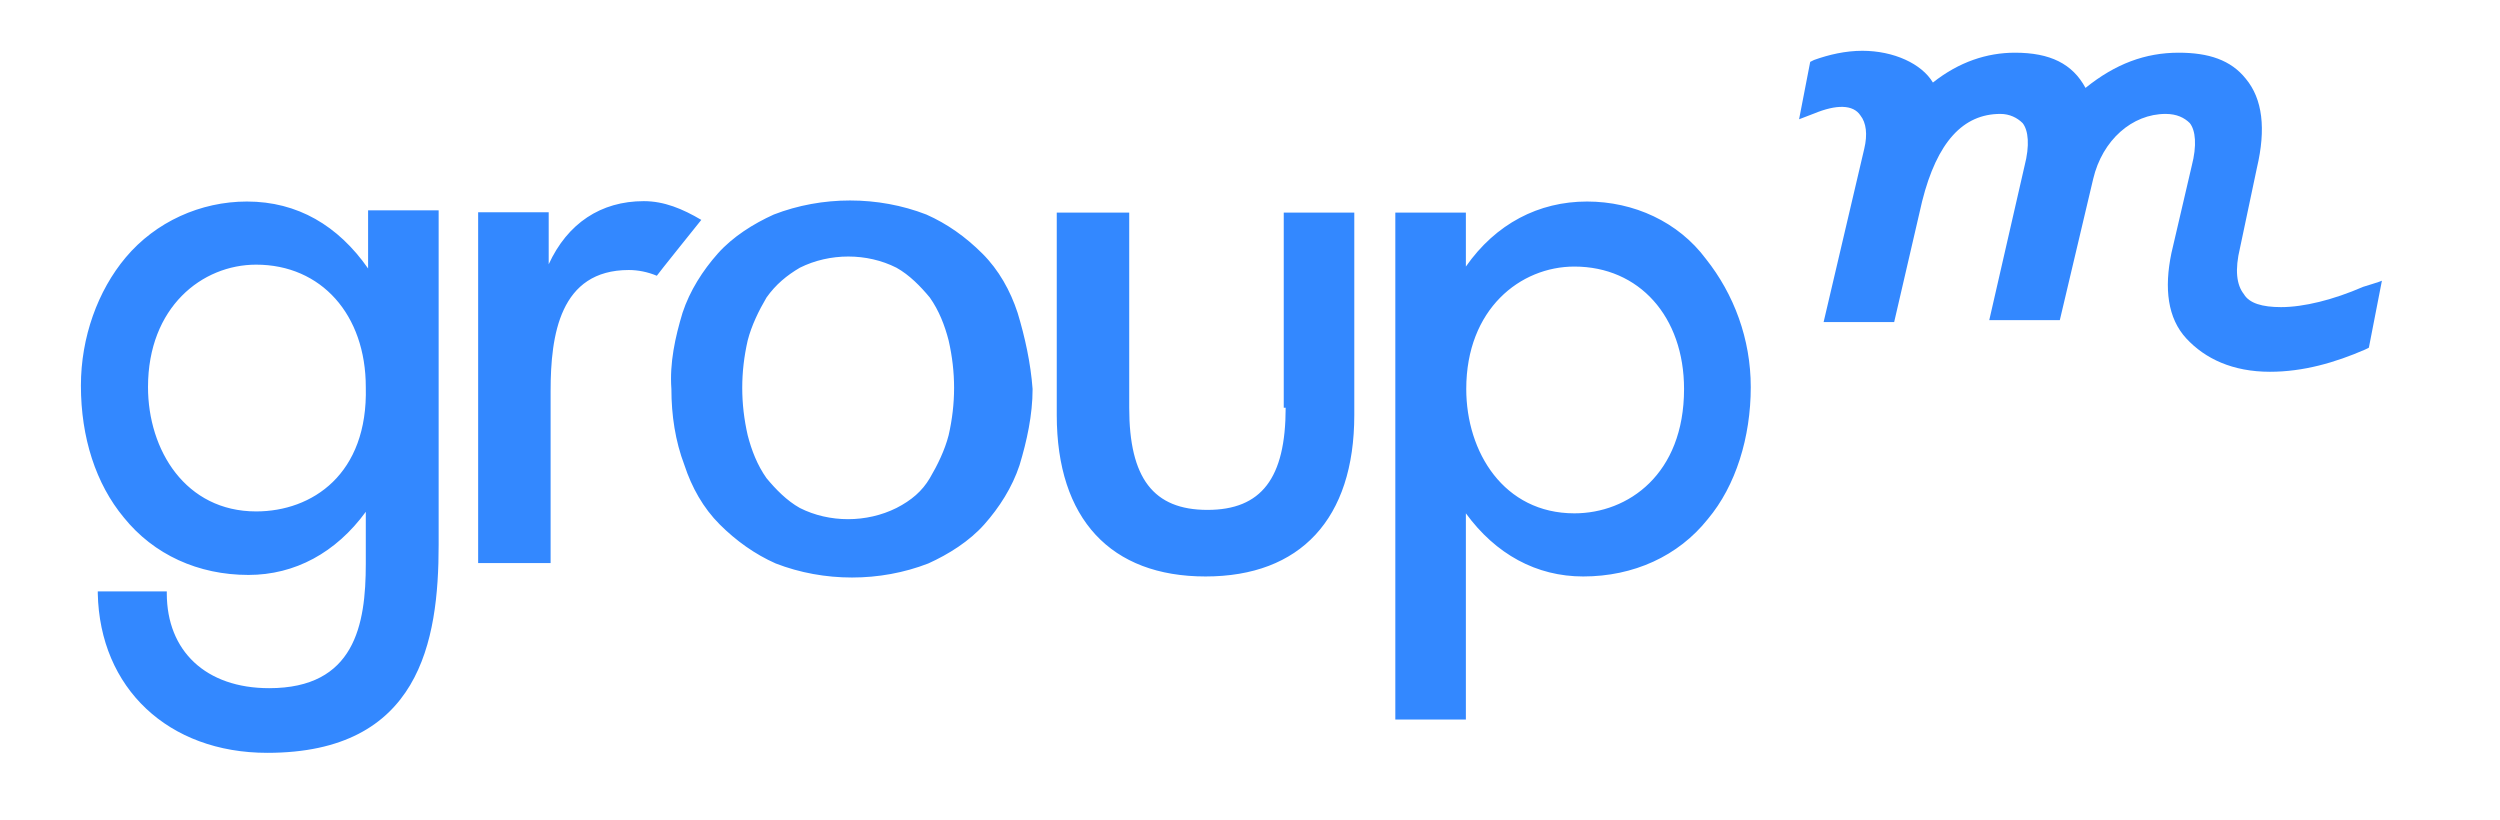 <?xml version="1.0" encoding="UTF-8"?>
<svg xmlns="http://www.w3.org/2000/svg" width="311" height="102" viewBox="0 0 311 102" fill="none">
  <path d="M159.936 50.723C159.936 59.48 156.931 63.431 150.205 63.431C143.48 63.431 140.475 59.48 140.475 50.723V26.451H131.46V51.627C131.46 64.573 138.185 71.712 149.967 71.712C161.749 71.712 168.474 64.573 168.474 51.627V26.451H159.698V50.723H159.936ZM209.496 48.391C209.496 59.005 202.532 63.859 195.854 63.859C187.077 63.859 182.402 56.244 182.402 48.391C182.402 38.444 189.128 33.161 195.854 33.161C203.915 33.161 209.496 39.396 209.496 48.391ZM197.428 25.07C191.418 25.07 186.075 27.831 182.355 33.161V26.451H173.578V89.512H182.355V63.859C186.075 68.952 191.131 71.712 196.951 71.712C203.199 71.712 208.78 69.19 212.453 64.573C215.935 60.432 217.795 54.388 217.795 48.153C217.795 42.156 215.697 36.588 212.215 32.209C208.78 27.593 203.247 25.07 197.428 25.07ZM87.242 27.355C84.905 25.975 82.615 25.023 80.087 25.023C74.745 25.023 70.595 27.783 68.258 32.876V26.403H59.481V70.046H68.496V48.629C68.496 41.681 69.641 33.59 78.227 33.59C79.372 33.59 80.564 33.828 81.709 34.303C81.661 34.303 87.242 27.355 87.242 27.355ZM45.791 26.451V33.399C42.071 28.069 37.015 25.07 30.718 25.07C24.947 25.07 19.366 27.593 15.645 32.019C12.163 36.16 10.065 41.966 10.065 47.963C10.065 54.436 11.925 60.194 15.407 64.383C19.128 68.999 24.661 71.522 30.909 71.522C36.681 71.522 41.785 68.761 45.505 63.669V70.141C45.505 77.756 44.122 85.609 33.485 85.609C25.615 85.609 20.749 80.993 20.749 73.806V73.568H12.163V73.806C12.402 85.609 20.94 93.653 33.246 93.653C52.231 93.653 54.568 79.803 54.568 67.762V26.165H45.791V26.451ZM31.863 63.621C23.087 63.621 18.412 56.006 18.412 48.153C18.412 38.206 25.138 32.923 31.863 32.923C39.972 32.923 45.505 39.158 45.505 48.153C45.791 59.005 38.827 63.621 31.863 63.621ZM126.594 38.92C125.688 36.16 124.257 33.59 122.206 31.543C120.107 29.449 117.817 27.831 115.242 26.689C109.232 24.356 102.267 24.356 96.257 26.689C93.729 27.831 91.153 29.449 89.293 31.543C87.433 33.637 85.811 36.16 84.905 38.92C83.999 41.919 83.283 45.155 83.522 48.391C83.522 51.627 83.999 54.864 85.143 57.862C86.05 60.623 87.481 63.193 89.532 65.239C91.583 67.286 93.92 68.952 96.496 70.094C102.506 72.426 109.47 72.426 115.48 70.094C118.008 68.952 120.584 67.333 122.444 65.239C124.305 63.145 125.926 60.623 126.833 57.862C127.739 54.864 128.454 51.627 128.454 48.391C128.216 45.155 127.5 41.919 126.594 38.92ZM111.521 63.193C107.801 65.049 103.174 65.049 99.501 63.193C97.879 62.288 96.496 60.861 95.351 59.48C94.206 57.862 93.491 56.006 93.014 54.15C92.108 50.2 92.108 46.297 93.014 42.347C93.491 40.491 94.397 38.635 95.351 37.016C96.496 35.398 97.879 34.256 99.501 33.304C103.221 31.448 107.848 31.448 111.521 33.304C113.143 34.208 114.526 35.636 115.671 37.016C116.816 38.635 117.531 40.491 118.008 42.347C118.915 46.297 118.915 50.2 118.008 54.15C117.531 56.006 116.625 57.862 115.671 59.48C114.717 61.099 113.381 62.241 111.521 63.193Z" fill="#3388FF"></path>
  <path d="M293.971 35.684C290.251 37.302 286.578 38.206 283.764 38.206C281.426 38.206 279.805 37.73 279.137 36.588C278.231 35.446 277.992 33.59 278.66 30.829L280.759 20.882C281.903 16.028 281.474 12.315 279.375 9.793C277.515 7.461 274.748 6.556 271.028 6.556C266.878 6.556 263.158 7.937 259.437 10.935C257.815 7.937 255.049 6.556 250.66 6.556C247.178 6.556 243.696 7.699 240.453 10.269C239.069 7.937 235.587 6.318 231.676 6.318C229.577 6.318 227.526 6.794 225.666 7.461L225.189 7.699L223.806 14.838L225.666 14.124C228.432 12.982 230.531 12.982 231.437 14.362C232.153 15.266 232.344 16.694 231.914 18.502L226.858 40.062H235.635L239.117 25.023C240.977 17.646 244.221 14.171 248.848 14.171C249.993 14.171 250.946 14.647 251.614 15.314C252.33 16.218 252.521 18.074 251.853 20.644L247.464 39.824H256.241L260.391 22.262C261.536 17.408 265.256 14.171 269.406 14.171C270.789 14.171 271.743 14.647 272.411 15.314C273.127 16.218 273.318 18.074 272.65 20.644L270.122 31.495C269.215 35.874 269.645 39.586 271.982 42.109C274.319 44.631 277.754 46.249 282.38 46.249C286.53 46.249 290.489 45.107 294.21 43.489L294.687 43.251L296.309 34.922C296.309 34.97 293.971 35.684 293.971 35.684Z" fill="#3388FF"></path>
</svg>
